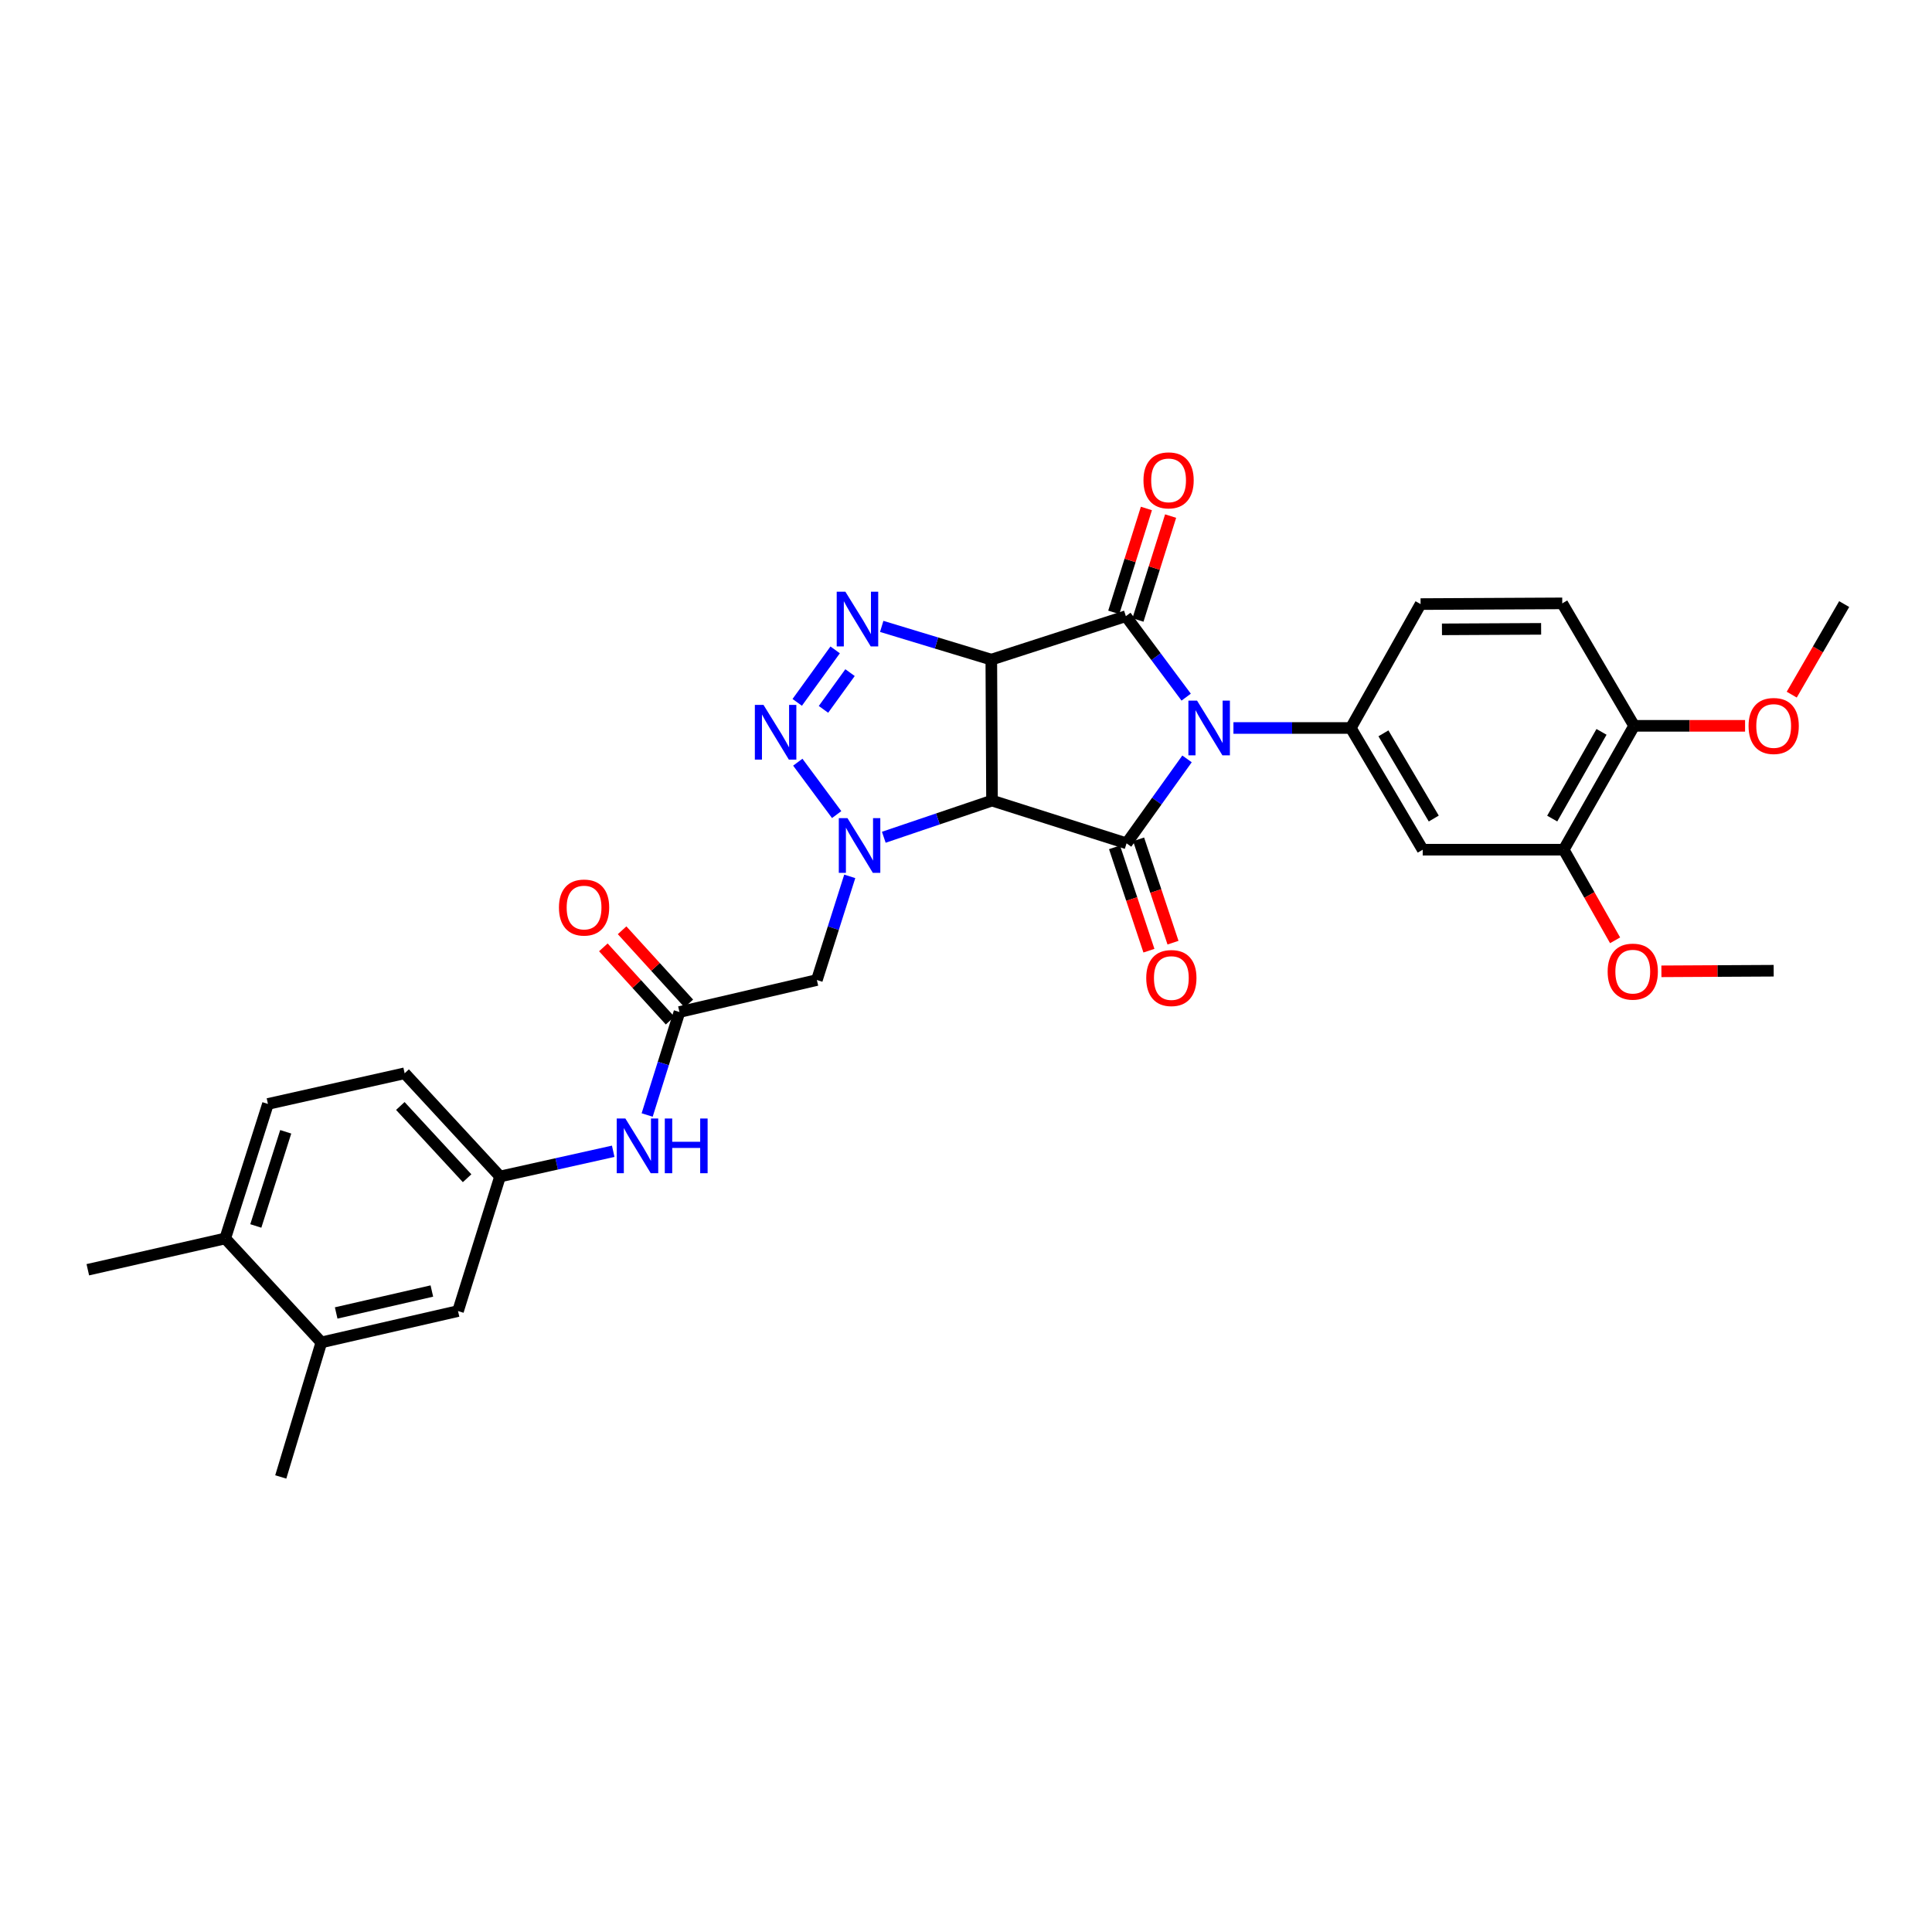 <?xml version='1.0' encoding='iso-8859-1'?>
<svg version='1.1' baseProfile='full'
              xmlns='http://www.w3.org/2000/svg'
                      xmlns:rdkit='http://www.rdkit.org/xml'
                      xmlns:xlink='http://www.w3.org/1999/xlink'
                  xml:space='preserve'
width='1000px' height='1000px' viewBox='0 0 1000 1000'>
<!-- END OF HEADER -->
<rect style='opacity:1.0;fill:#FFFFFF;stroke:none' width='1000' height='1000' x='0' y='0'> </rect>
<path class='bond-2' d='M 613.961,360.84 L 598.352,339.887' style='fill:none;fill-rule:evenodd;stroke:#0000FF;stroke-width:6px;stroke-linecap:butt;stroke-linejoin:miter;stroke-opacity:1' />
<path class='bond-2' d='M 598.352,339.887 L 582.744,318.934' style='fill:none;fill-rule:evenodd;stroke:#000000;stroke-width:6px;stroke-linecap:butt;stroke-linejoin:miter;stroke-opacity:1' />
<path class='bond-3' d='M 614.402,392.799 L 598.755,414.656' style='fill:none;fill-rule:evenodd;stroke:#0000FF;stroke-width:6px;stroke-linecap:butt;stroke-linejoin:miter;stroke-opacity:1' />
<path class='bond-3' d='M 598.755,414.656 L 583.109,436.512' style='fill:none;fill-rule:evenodd;stroke:#000000;stroke-width:6px;stroke-linecap:butt;stroke-linejoin:miter;stroke-opacity:1' />
<path class='bond-7' d='M 638.426,376.804 L 668.801,376.804' style='fill:none;fill-rule:evenodd;stroke:#0000FF;stroke-width:6px;stroke-linecap:butt;stroke-linejoin:miter;stroke-opacity:1' />
<path class='bond-7' d='M 668.801,376.804 L 699.177,376.804' style='fill:none;fill-rule:evenodd;stroke:#000000;stroke-width:6px;stroke-linecap:butt;stroke-linejoin:miter;stroke-opacity:1' />
<path class='bond-0' d='M 513.098,341.422 L 582.744,318.934' style='fill:none;fill-rule:evenodd;stroke:#000000;stroke-width:6px;stroke-linecap:butt;stroke-linejoin:miter;stroke-opacity:1' />
<path class='bond-5' d='M 513.098,341.422 L 484.735,332.821' style='fill:none;fill-rule:evenodd;stroke:#000000;stroke-width:6px;stroke-linecap:butt;stroke-linejoin:miter;stroke-opacity:1' />
<path class='bond-5' d='M 484.735,332.821 L 456.373,324.221' style='fill:none;fill-rule:evenodd;stroke:#0000FF;stroke-width:6px;stroke-linecap:butt;stroke-linejoin:miter;stroke-opacity:1' />
<path class='bond-31' d='M 513.098,341.422 L 513.462,414.389' style='fill:none;fill-rule:evenodd;stroke:#000000;stroke-width:6px;stroke-linecap:butt;stroke-linejoin:miter;stroke-opacity:1' />
<path class='bond-1' d='M 513.462,414.389 L 583.109,436.512' style='fill:none;fill-rule:evenodd;stroke:#000000;stroke-width:6px;stroke-linecap:butt;stroke-linejoin:miter;stroke-opacity:1' />
<path class='bond-4' d='M 513.462,414.389 L 485.457,423.876' style='fill:none;fill-rule:evenodd;stroke:#000000;stroke-width:6px;stroke-linecap:butt;stroke-linejoin:miter;stroke-opacity:1' />
<path class='bond-4' d='M 485.457,423.876 L 457.453,433.363' style='fill:none;fill-rule:evenodd;stroke:#0000FF;stroke-width:6px;stroke-linecap:butt;stroke-linejoin:miter;stroke-opacity:1' />
<path class='bond-12' d='M 589.009,320.902 L 597.458,294.013' style='fill:none;fill-rule:evenodd;stroke:#000000;stroke-width:6px;stroke-linecap:butt;stroke-linejoin:miter;stroke-opacity:1' />
<path class='bond-12' d='M 597.458,294.013 L 605.908,267.123' style='fill:none;fill-rule:evenodd;stroke:#FF0000;stroke-width:6px;stroke-linecap:butt;stroke-linejoin:miter;stroke-opacity:1' />
<path class='bond-12' d='M 576.479,316.965 L 584.928,290.076' style='fill:none;fill-rule:evenodd;stroke:#000000;stroke-width:6px;stroke-linecap:butt;stroke-linejoin:miter;stroke-opacity:1' />
<path class='bond-12' d='M 584.928,290.076 L 593.378,263.186' style='fill:none;fill-rule:evenodd;stroke:#FF0000;stroke-width:6px;stroke-linecap:butt;stroke-linejoin:miter;stroke-opacity:1' />
<path class='bond-13' d='M 576.878,438.586 L 585.78,465.329' style='fill:none;fill-rule:evenodd;stroke:#000000;stroke-width:6px;stroke-linecap:butt;stroke-linejoin:miter;stroke-opacity:1' />
<path class='bond-13' d='M 585.78,465.329 L 594.682,492.071' style='fill:none;fill-rule:evenodd;stroke:#FF0000;stroke-width:6px;stroke-linecap:butt;stroke-linejoin:miter;stroke-opacity:1' />
<path class='bond-13' d='M 589.34,434.438 L 598.242,461.18' style='fill:none;fill-rule:evenodd;stroke:#000000;stroke-width:6px;stroke-linecap:butt;stroke-linejoin:miter;stroke-opacity:1' />
<path class='bond-13' d='M 598.242,461.18 L 607.144,487.923' style='fill:none;fill-rule:evenodd;stroke:#FF0000;stroke-width:6px;stroke-linecap:butt;stroke-linejoin:miter;stroke-opacity:1' />
<path class='bond-6' d='M 433.05,421.63 L 412.936,394.508' style='fill:none;fill-rule:evenodd;stroke:#0000FF;stroke-width:6px;stroke-linecap:butt;stroke-linejoin:miter;stroke-opacity:1' />
<path class='bond-8' d='M 439.831,453.601 L 431.32,480.431' style='fill:none;fill-rule:evenodd;stroke:#0000FF;stroke-width:6px;stroke-linecap:butt;stroke-linejoin:miter;stroke-opacity:1' />
<path class='bond-8' d='M 431.32,480.431 L 422.809,507.261' style='fill:none;fill-rule:evenodd;stroke:#000000;stroke-width:6px;stroke-linecap:butt;stroke-linejoin:miter;stroke-opacity:1' />
<path class='bond-33' d='M 432.278,336.383 L 412.64,363.546' style='fill:none;fill-rule:evenodd;stroke:#0000FF;stroke-width:6px;stroke-linecap:butt;stroke-linejoin:miter;stroke-opacity:1' />
<path class='bond-33' d='M 439.976,348.153 L 426.229,367.167' style='fill:none;fill-rule:evenodd;stroke:#0000FF;stroke-width:6px;stroke-linecap:butt;stroke-linejoin:miter;stroke-opacity:1' />
<path class='bond-9' d='M 699.177,376.804 L 736.39,439.803' style='fill:none;fill-rule:evenodd;stroke:#000000;stroke-width:6px;stroke-linecap:butt;stroke-linejoin:miter;stroke-opacity:1' />
<path class='bond-9' d='M 716.067,379.574 L 742.116,423.673' style='fill:none;fill-rule:evenodd;stroke:#000000;stroke-width:6px;stroke-linecap:butt;stroke-linejoin:miter;stroke-opacity:1' />
<path class='bond-16' d='M 699.177,376.804 L 735.288,312.673' style='fill:none;fill-rule:evenodd;stroke:#000000;stroke-width:6px;stroke-linecap:butt;stroke-linejoin:miter;stroke-opacity:1' />
<path class='bond-10' d='M 422.809,507.261 L 351.688,523.824' style='fill:none;fill-rule:evenodd;stroke:#000000;stroke-width:6px;stroke-linecap:butt;stroke-linejoin:miter;stroke-opacity:1' />
<path class='bond-11' d='M 736.39,439.803 L 809.378,439.803' style='fill:none;fill-rule:evenodd;stroke:#000000;stroke-width:6px;stroke-linecap:butt;stroke-linejoin:miter;stroke-opacity:1' />
<path class='bond-14' d='M 351.688,523.824 L 343.329,550.474' style='fill:none;fill-rule:evenodd;stroke:#000000;stroke-width:6px;stroke-linecap:butt;stroke-linejoin:miter;stroke-opacity:1' />
<path class='bond-14' d='M 343.329,550.474 L 334.97,577.123' style='fill:none;fill-rule:evenodd;stroke:#0000FF;stroke-width:6px;stroke-linecap:butt;stroke-linejoin:miter;stroke-opacity:1' />
<path class='bond-21' d='M 356.541,519.4 L 339.269,500.453' style='fill:none;fill-rule:evenodd;stroke:#000000;stroke-width:6px;stroke-linecap:butt;stroke-linejoin:miter;stroke-opacity:1' />
<path class='bond-21' d='M 339.269,500.453 L 321.997,481.507' style='fill:none;fill-rule:evenodd;stroke:#FF0000;stroke-width:6px;stroke-linecap:butt;stroke-linejoin:miter;stroke-opacity:1' />
<path class='bond-21' d='M 346.835,528.248 L 329.563,509.302' style='fill:none;fill-rule:evenodd;stroke:#000000;stroke-width:6px;stroke-linecap:butt;stroke-linejoin:miter;stroke-opacity:1' />
<path class='bond-21' d='M 329.563,509.302 L 312.291,490.355' style='fill:none;fill-rule:evenodd;stroke:#FF0000;stroke-width:6px;stroke-linecap:butt;stroke-linejoin:miter;stroke-opacity:1' />
<path class='bond-25' d='M 809.378,439.803 L 822.674,463.252' style='fill:none;fill-rule:evenodd;stroke:#000000;stroke-width:6px;stroke-linecap:butt;stroke-linejoin:miter;stroke-opacity:1' />
<path class='bond-25' d='M 822.674,463.252 L 835.97,486.7' style='fill:none;fill-rule:evenodd;stroke:#FF0000;stroke-width:6px;stroke-linecap:butt;stroke-linejoin:miter;stroke-opacity:1' />
<path class='bond-32' d='M 809.378,439.803 L 845.825,375.687' style='fill:none;fill-rule:evenodd;stroke:#000000;stroke-width:6px;stroke-linecap:butt;stroke-linejoin:miter;stroke-opacity:1' />
<path class='bond-32' d='M 803.427,423.695 L 828.94,378.814' style='fill:none;fill-rule:evenodd;stroke:#000000;stroke-width:6px;stroke-linecap:butt;stroke-linejoin:miter;stroke-opacity:1' />
<path class='bond-17' d='M 317.397,595.899 L 288.11,602.426' style='fill:none;fill-rule:evenodd;stroke:#0000FF;stroke-width:6px;stroke-linecap:butt;stroke-linejoin:miter;stroke-opacity:1' />
<path class='bond-17' d='M 288.11,602.426 L 258.823,608.954' style='fill:none;fill-rule:evenodd;stroke:#000000;stroke-width:6px;stroke-linecap:butt;stroke-linejoin:miter;stroke-opacity:1' />
<path class='bond-15' d='M 166.331,694.821 L 237.072,678.601' style='fill:none;fill-rule:evenodd;stroke:#000000;stroke-width:6px;stroke-linecap:butt;stroke-linejoin:miter;stroke-opacity:1' />
<path class='bond-15' d='M 174.007,679.586 L 223.526,668.232' style='fill:none;fill-rule:evenodd;stroke:#000000;stroke-width:6px;stroke-linecap:butt;stroke-linejoin:miter;stroke-opacity:1' />
<path class='bond-27' d='M 166.331,694.821 L 145.324,764.468' style='fill:none;fill-rule:evenodd;stroke:#000000;stroke-width:6px;stroke-linecap:butt;stroke-linejoin:miter;stroke-opacity:1' />
<path class='bond-34' d='M 166.331,694.821 L 116.575,641.023' style='fill:none;fill-rule:evenodd;stroke:#000000;stroke-width:6px;stroke-linecap:butt;stroke-linejoin:miter;stroke-opacity:1' />
<path class='bond-22' d='M 735.288,312.673 L 808.62,312.301' style='fill:none;fill-rule:evenodd;stroke:#000000;stroke-width:6px;stroke-linecap:butt;stroke-linejoin:miter;stroke-opacity:1' />
<path class='bond-22' d='M 746.354,325.751 L 797.686,325.491' style='fill:none;fill-rule:evenodd;stroke:#000000;stroke-width:6px;stroke-linecap:butt;stroke-linejoin:miter;stroke-opacity:1' />
<path class='bond-19' d='M 258.823,608.954 L 237.072,678.601' style='fill:none;fill-rule:evenodd;stroke:#000000;stroke-width:6px;stroke-linecap:butt;stroke-linejoin:miter;stroke-opacity:1' />
<path class='bond-24' d='M 258.823,608.954 L 209.447,555.528' style='fill:none;fill-rule:evenodd;stroke:#000000;stroke-width:6px;stroke-linecap:butt;stroke-linejoin:miter;stroke-opacity:1' />
<path class='bond-24' d='M 241.772,609.855 L 207.208,572.456' style='fill:none;fill-rule:evenodd;stroke:#000000;stroke-width:6px;stroke-linecap:butt;stroke-linejoin:miter;stroke-opacity:1' />
<path class='bond-18' d='M 845.825,375.687 L 808.62,312.301' style='fill:none;fill-rule:evenodd;stroke:#000000;stroke-width:6px;stroke-linecap:butt;stroke-linejoin:miter;stroke-opacity:1' />
<path class='bond-26' d='M 845.825,375.687 L 874.537,375.687' style='fill:none;fill-rule:evenodd;stroke:#000000;stroke-width:6px;stroke-linecap:butt;stroke-linejoin:miter;stroke-opacity:1' />
<path class='bond-26' d='M 874.537,375.687 L 903.249,375.687' style='fill:none;fill-rule:evenodd;stroke:#FF0000;stroke-width:6px;stroke-linecap:butt;stroke-linejoin:miter;stroke-opacity:1' />
<path class='bond-20' d='M 116.575,641.023 L 138.691,571.398' style='fill:none;fill-rule:evenodd;stroke:#000000;stroke-width:6px;stroke-linecap:butt;stroke-linejoin:miter;stroke-opacity:1' />
<path class='bond-20' d='M 132.41,634.556 L 147.891,585.818' style='fill:none;fill-rule:evenodd;stroke:#000000;stroke-width:6px;stroke-linecap:butt;stroke-linejoin:miter;stroke-opacity:1' />
<path class='bond-28' d='M 116.575,641.023 L 45.455,657.222' style='fill:none;fill-rule:evenodd;stroke:#000000;stroke-width:6px;stroke-linecap:butt;stroke-linejoin:miter;stroke-opacity:1' />
<path class='bond-23' d='M 138.691,571.398 L 209.447,555.528' style='fill:none;fill-rule:evenodd;stroke:#000000;stroke-width:6px;stroke-linecap:butt;stroke-linejoin:miter;stroke-opacity:1' />
<path class='bond-29' d='M 859.941,502.753 L 888.998,502.599' style='fill:none;fill-rule:evenodd;stroke:#FF0000;stroke-width:6px;stroke-linecap:butt;stroke-linejoin:miter;stroke-opacity:1' />
<path class='bond-29' d='M 888.998,502.599 L 918.055,502.445' style='fill:none;fill-rule:evenodd;stroke:#000000;stroke-width:6px;stroke-linecap:butt;stroke-linejoin:miter;stroke-opacity:1' />
<path class='bond-30' d='M 927.402,359.547 L 940.974,336.11' style='fill:none;fill-rule:evenodd;stroke:#FF0000;stroke-width:6px;stroke-linecap:butt;stroke-linejoin:miter;stroke-opacity:1' />
<path class='bond-30' d='M 940.974,336.11 L 954.545,312.673' style='fill:none;fill-rule:evenodd;stroke:#000000;stroke-width:6px;stroke-linecap:butt;stroke-linejoin:miter;stroke-opacity:1' />
<path  class='atom-0' d='M 619.593 362.644
L 628.873 377.644
Q 629.793 379.124, 631.273 381.804
Q 632.753 384.484, 632.833 384.644
L 632.833 362.644
L 636.593 362.644
L 636.593 390.964
L 632.713 390.964
L 622.753 374.564
Q 621.593 372.644, 620.353 370.444
Q 619.153 368.244, 618.793 367.564
L 618.793 390.964
L 615.113 390.964
L 615.113 362.644
L 619.593 362.644
' fill='#0000FF'/>
<path  class='atom-5' d='M 438.643 423.454
L 447.923 438.454
Q 448.843 439.934, 450.323 442.614
Q 451.803 445.294, 451.883 445.454
L 451.883 423.454
L 455.643 423.454
L 455.643 451.774
L 451.763 451.774
L 441.803 435.374
Q 440.643 433.454, 439.403 431.254
Q 438.203 429.054, 437.843 428.374
L 437.843 451.774
L 434.163 451.774
L 434.163 423.454
L 438.643 423.454
' fill='#0000FF'/>
<path  class='atom-6' d='M 437.563 306.255
L 446.843 321.255
Q 447.763 322.735, 449.243 325.415
Q 450.723 328.095, 450.803 328.255
L 450.803 306.255
L 454.563 306.255
L 454.563 334.575
L 450.683 334.575
L 440.723 318.175
Q 439.563 316.255, 438.323 314.055
Q 437.123 311.855, 436.763 311.175
L 436.763 334.575
L 433.083 334.575
L 433.083 306.255
L 437.563 306.255
' fill='#0000FF'/>
<path  class='atom-7' d='M 395.191 364.862
L 404.471 379.862
Q 405.391 381.342, 406.871 384.022
Q 408.351 386.702, 408.431 386.862
L 408.431 364.862
L 412.191 364.862
L 412.191 393.182
L 408.311 393.182
L 398.351 376.782
Q 397.191 374.862, 395.951 372.662
Q 394.751 370.462, 394.391 369.782
L 394.391 393.182
L 390.711 393.182
L 390.711 364.862
L 395.191 364.862
' fill='#0000FF'/>
<path  class='atom-13' d='M 591.86 248.63
Q 591.86 241.83, 595.22 238.03
Q 598.58 234.23, 604.86 234.23
Q 611.14 234.23, 614.5 238.03
Q 617.86 241.83, 617.86 248.63
Q 617.86 255.51, 614.46 259.43
Q 611.06 263.31, 604.86 263.31
Q 598.62 263.31, 595.22 259.43
Q 591.86 255.55, 591.86 248.63
M 604.86 260.11
Q 609.18 260.11, 611.5 257.23
Q 613.86 254.31, 613.86 248.63
Q 613.86 243.07, 611.5 240.27
Q 609.18 237.43, 604.86 237.43
Q 600.54 237.43, 598.18 240.23
Q 595.86 243.03, 595.86 248.63
Q 595.86 254.35, 598.18 257.23
Q 600.54 260.11, 604.86 260.11
' fill='#FF0000'/>
<path  class='atom-14' d='M 593.29 506.232
Q 593.29 499.432, 596.65 495.632
Q 600.01 491.832, 606.29 491.832
Q 612.57 491.832, 615.93 495.632
Q 619.29 499.432, 619.29 506.232
Q 619.29 513.112, 615.89 517.032
Q 612.49 520.912, 606.29 520.912
Q 600.05 520.912, 596.65 517.032
Q 593.29 513.152, 593.29 506.232
M 606.29 517.712
Q 610.61 517.712, 612.93 514.832
Q 615.29 511.912, 615.29 506.232
Q 615.29 500.672, 612.93 497.872
Q 610.61 495.032, 606.29 495.032
Q 601.97 495.032, 599.61 497.832
Q 597.29 500.632, 597.29 506.232
Q 597.29 511.952, 599.61 514.832
Q 601.97 517.712, 606.29 517.712
' fill='#FF0000'/>
<path  class='atom-15' d='M 323.699 578.939
L 332.979 593.939
Q 333.899 595.419, 335.379 598.099
Q 336.859 600.779, 336.939 600.939
L 336.939 578.939
L 340.699 578.939
L 340.699 607.259
L 336.819 607.259
L 326.859 590.859
Q 325.699 588.939, 324.459 586.739
Q 323.259 584.539, 322.899 583.859
L 322.899 607.259
L 319.219 607.259
L 319.219 578.939
L 323.699 578.939
' fill='#0000FF'/>
<path  class='atom-15' d='M 344.099 578.939
L 347.939 578.939
L 347.939 590.979
L 362.419 590.979
L 362.419 578.939
L 366.259 578.939
L 366.259 607.259
L 362.419 607.259
L 362.419 594.179
L 347.939 594.179
L 347.939 607.259
L 344.099 607.259
L 344.099 578.939
' fill='#0000FF'/>
<path  class='atom-22' d='M 289.312 469.741
Q 289.312 462.941, 292.672 459.141
Q 296.032 455.341, 302.312 455.341
Q 308.592 455.341, 311.952 459.141
Q 315.312 462.941, 315.312 469.741
Q 315.312 476.621, 311.912 480.541
Q 308.512 484.421, 302.312 484.421
Q 296.072 484.421, 292.672 480.541
Q 289.312 476.661, 289.312 469.741
M 302.312 481.221
Q 306.632 481.221, 308.952 478.341
Q 311.312 475.421, 311.312 469.741
Q 311.312 464.181, 308.952 461.381
Q 306.632 458.541, 302.312 458.541
Q 297.992 458.541, 295.632 461.341
Q 293.312 464.141, 293.312 469.741
Q 293.312 475.461, 295.632 478.341
Q 297.992 481.221, 302.312 481.221
' fill='#FF0000'/>
<path  class='atom-26' d='M 832.117 502.912
Q 832.117 496.112, 835.477 492.312
Q 838.837 488.512, 845.117 488.512
Q 851.397 488.512, 854.757 492.312
Q 858.117 496.112, 858.117 502.912
Q 858.117 509.792, 854.717 513.712
Q 851.317 517.592, 845.117 517.592
Q 838.877 517.592, 835.477 513.712
Q 832.117 509.832, 832.117 502.912
M 845.117 514.392
Q 849.437 514.392, 851.757 511.512
Q 854.117 508.592, 854.117 502.912
Q 854.117 497.352, 851.757 494.552
Q 849.437 491.712, 845.117 491.712
Q 840.797 491.712, 838.437 494.512
Q 836.117 497.312, 836.117 502.912
Q 836.117 508.632, 838.437 511.512
Q 840.797 514.392, 845.117 514.392
' fill='#FF0000'/>
<path  class='atom-27' d='M 905.055 375.767
Q 905.055 368.967, 908.415 365.167
Q 911.775 361.367, 918.055 361.367
Q 924.335 361.367, 927.695 365.167
Q 931.055 368.967, 931.055 375.767
Q 931.055 382.647, 927.655 386.567
Q 924.255 390.447, 918.055 390.447
Q 911.815 390.447, 908.415 386.567
Q 905.055 382.687, 905.055 375.767
M 918.055 387.247
Q 922.375 387.247, 924.695 384.367
Q 927.055 381.447, 927.055 375.767
Q 927.055 370.207, 924.695 367.407
Q 922.375 364.567, 918.055 364.567
Q 913.735 364.567, 911.375 367.367
Q 909.055 370.167, 909.055 375.767
Q 909.055 381.487, 911.375 384.367
Q 913.735 387.247, 918.055 387.247
' fill='#FF0000'/>
</svg>
